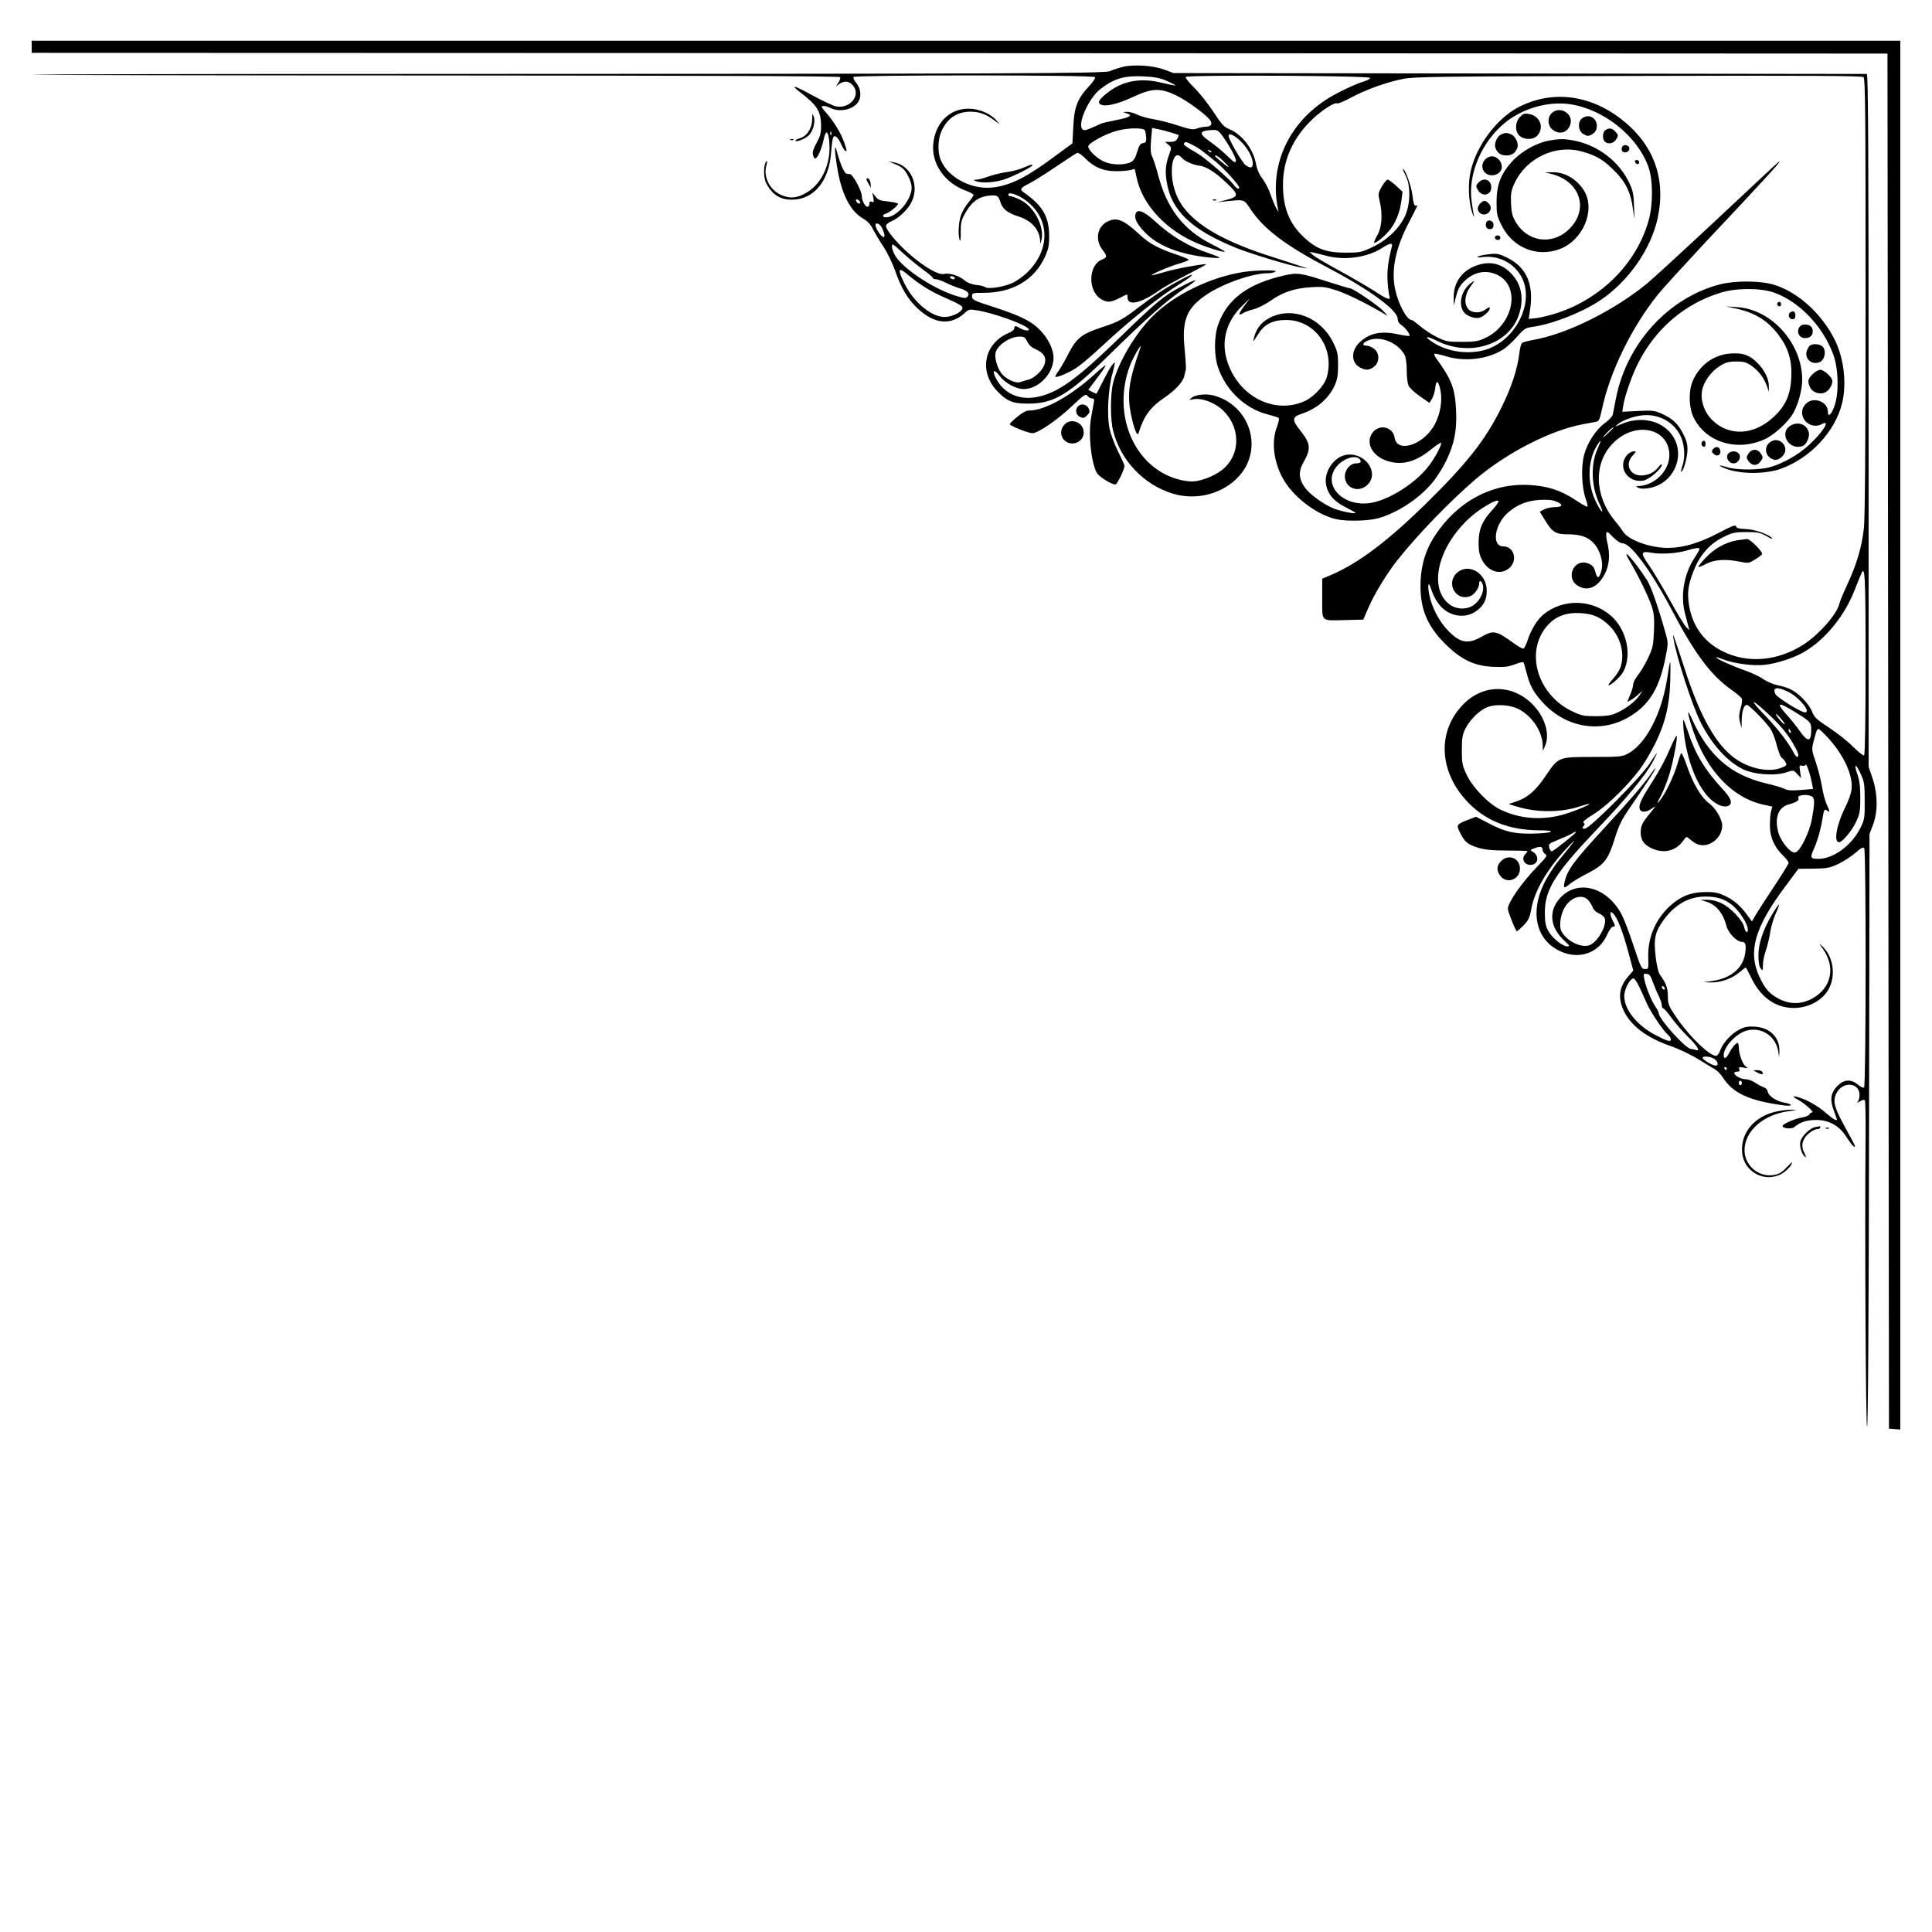 <?xml version="1.0" standalone="no"?>
<!DOCTYPE svg PUBLIC "-//W3C//DTD SVG 20010904//EN"
 "http://www.w3.org/TR/2001/REC-SVG-20010904/DTD/svg10.dtd">
<svg version="1.0" xmlns="http://www.w3.org/2000/svg"
 width="1280pt" height="1280pt" viewBox="0 0 1280 1280"
 preserveAspectRatio="xMidYMid meet">
<g transform="translate(0,1280) scale(0.1,-0.1)"
fill="#000000" stroke="none">
<path d="M210 12490 l0 -40 6148 -2 6147 -3 5 -4555 5 -4555 38 -3 37 -3 0
4600 0 4601 -6190 0 -6190 0 0 -40z"/>
<path d="M7435 12356 c-27 -7 -63 -19 -80 -27 -34 -16 -555 -18 -4764 -19
-1311 0 -2382 -2 -2380 -5 3 -2 1207 -5 2677 -5 1769 -1 2673 -4 2678 -11 3
-5 -2 -22 -11 -36 l-17 -26 23 17 c33 22 62 20 87 -7 60 -64 -13 -159 -108
-142 -19 3 -88 36 -153 71 -122 67 -156 78 -91 27 119 -91 143 -130 144 -227
0 -48 -6 -70 -30 -113 -21 -37 -28 -61 -24 -78 3 -14 10 -25 15 -25 14 0 42
61 54 118 6 29 15 54 20 54 18 3 27 -100 16 -165 -21 -118 -83 -206 -175 -248
-52 -23 -90 -23 -142 0 -75 34 -117 118 -97 193 7 26 7 36 0 29 -19 -19 -20
-105 -2 -142 39 -77 92 -112 171 -112 144 0 246 121 260 310 4 50 10 97 15
104 11 18 32 -1 54 -51 10 -22 22 -40 27 -40 10 0 11 -2 -9 56 -19 58 -71 143
-121 199 -29 32 -33 41 -20 43 9 2 30 -4 47 -12 60 -32 150 -14 185 36 25 35
20 91 -10 127 -14 17 -23 35 -19 41 9 14 1591 14 1600 -1 4 -5 -13 -32 -38
-58 -78 -84 -100 -138 -106 -268 l-6 -113 -112 -82 c-185 -138 -286 -190 -399
-208 -145 -24 -310 58 -361 179 -22 51 -20 137 4 191 39 87 103 130 193 130
57 0 103 -16 157 -57 l38 -27 -25 28 c-39 44 -115 76 -183 76 -126 0 -220 -93
-234 -233 -13 -132 77 -261 218 -311 27 -10 49 -22 49 -28 0 -5 -16 -28 -34
-50 -19 -22 -42 -61 -50 -86 -16 -47 -20 -133 -7 -165 4 -10 7 14 6 55 0 63 4
81 30 126 39 71 86 107 151 115 60 7 68 3 83 -45 15 -44 46 -69 119 -92 88
-29 140 -88 143 -163 1 -23 3 -20 10 12 18 90 -54 221 -145 263 -25 12 -53 22
-61 22 -8 0 -15 5 -15 11 0 19 57 2 105 -31 170 -117 180 -326 24 -482 -27
-27 -73 -60 -102 -73 -59 -27 -161 -42 -180 -27 -6 5 -33 12 -59 14 -31 4 -58
14 -78 31 -36 31 -102 51 -137 42 -34 -8 -122 41 -220 125 -85 73 -163 165
-163 193 0 10 16 23 38 32 49 21 110 80 133 130 52 112 -9 242 -122 260 l-34
6 38 -15 c21 -8 48 -22 59 -33 27 -23 58 -90 58 -126 0 -82 -99 -197 -170
-197 -26 0 -26 17 0 25 24 7 80 53 80 65 0 4 -29 11 -65 15 -54 5 -68 11 -85
33 l-21 27 7 -34 c5 -29 4 -33 -10 -28 -11 5 -16 1 -16 -13 0 -11 -6 -20 -13
-20 -15 0 -37 41 -37 70 0 34 -59 144 -78 146 -7 1 -16 2 -22 3 -15 2 -41 59
-61 131 -21 81 -23 45 -4 -80 27 -177 85 -296 170 -346 33 -19 53 -40 71 -77
14 -27 46 -80 70 -116 24 -36 57 -106 75 -156 39 -113 84 -189 149 -249 111
-104 221 -114 312 -29 24 23 32 25 74 18 112 -16 330 -95 349 -125 9 -15 -26
-12 -55 5 -32 19 -40 18 -40 -1 0 -8 -17 -22 -37 -30 -161 -67 -200 -251 -80
-381 66 -71 106 -88 212 -87 168 0 268 61 536 325 250 245 386 365 499 439
103 67 89 71 -30 8 -110 -58 -162 -102 -395 -328 -293 -285 -418 -375 -559
-401 -119 -21 -218 26 -270 129 -25 49 -8 59 24 15 30 -41 86 -77 137 -88 103
-21 223 89 223 205 0 51 -32 121 -81 174 -59 65 -131 102 -319 163 -128 41
-140 47 -140 69 0 23 2 24 78 24 188 0 333 84 403 234 24 52 30 77 30 135 1
133 -42 208 -165 294 -33 22 -28 31 36 63 27 14 107 64 176 111 69 47 131 87
139 90 7 3 32 -14 54 -37 56 -57 118 -84 199 -84 36 -1 79 3 97 7 l31 8 12
-56 c37 -180 195 -351 405 -438 66 -28 174 -61 180 -55 2 2 -40 26 -93 53
-183 94 -290 234 -348 451 -14 55 -33 111 -40 126 -11 21 -13 48 -8 109 l7 81
36 -7 c34 -6 132 -34 139 -40 2 -2 -1 -13 -8 -24 -8 -15 -20 -21 -46 -21 l-36
0 22 -18 c22 -18 23 -20 7 -63 -25 -69 -29 -112 -17 -185 30 -189 162 -315
456 -435 102 -41 369 -122 439 -132 l40 -6 -40 13 c-22 8 -119 39 -215 70
-362 117 -557 247 -620 415 -52 136 -22 310 41 234 17 -20 75 -46 112 -50 46
-5 104 -40 177 -109 92 -87 92 -96 -5 -121 l-50 -13 55 6 c127 13 120 15 163
-49 89 -134 230 -241 517 -392 272 -143 460 -280 460 -337 0 -16 9 -32 25 -42
26 -17 61 -64 53 -71 -2 -3 -38 2 -79 11 -110 23 -187 7 -251 -54 -59 -55 -57
-136 3 -167 38 -20 62 -19 93 6 37 29 37 89 0 118 -15 12 -38 21 -51 21 -35 0
-24 22 18 37 79 29 194 -20 235 -99 8 -16 14 -57 14 -102 0 -41 5 -87 12 -101
6 -14 40 -46 75 -70 l63 -44 16 24 c9 14 19 45 22 70 6 55 18 58 31 8 22 -79
4 -187 -44 -263 -79 -124 -240 -169 -255 -71 -11 77 -109 95 -151 28 -43 -68
8 -154 109 -183 95 -28 184 -3 285 80 33 26 61 45 64 42 8 -8 -35 -92 -78
-149 -84 -113 -257 -225 -382 -248 -188 -34 -333 119 -230 242 45 53 125 78
152 46 14 -17 4 -27 -26 -27 -37 0 -73 -42 -73 -85 0 -80 92 -114 151 -56 81
82 -21 220 -145 197 -79 -15 -144 -110 -131 -192 9 -65 53 -117 129 -154 36
-18 66 -35 66 -38 0 -9 -95 10 -144 29 -68 28 -159 94 -191 139 -42 60 -44
108 -6 173 47 82 43 119 -19 198 -63 78 -62 96 5 118 99 33 177 99 217 186 18
40 23 68 23 135 0 76 -4 93 -33 152 -81 164 -265 238 -415 165 -57 -29 -90
-67 -107 -127 -5 -16 -7 -30 -6 -30 2 0 17 22 33 48 40 64 95 92 184 92 190 0
323 -184 270 -377 -16 -58 -88 -135 -153 -163 -210 -90 -454 49 -515 294 -30
123 9 246 109 342 l50 49 -36 -48 c-41 -55 -46 -74 -13 -53 12 8 45 20 72 27
28 7 78 32 112 56 81 57 157 83 268 90 80 5 99 2 170 -21 71 -24 180 -77 300
-146 l40 -24 -30 33 c-33 36 -201 151 -221 151 -6 0 -73 20 -148 44 -179 58
-200 61 -288 41 -242 -55 -378 -157 -438 -327 -27 -78 -27 -204 0 -283 53
-153 180 -273 330 -311 36 -9 68 -19 72 -23 4 -4 -1 -30 -12 -59 -41 -106 -19
-252 54 -366 72 -112 217 -218 336 -245 67 -16 208 -13 275 4 129 34 278 131
366 239 28 33 68 98 90 142 54 112 72 202 66 334 -7 148 -29 204 -133 348 -9
12 -14 25 -11 28 3 3 35 -4 72 -15 128 -40 280 -22 385 44 21 13 61 51 90 83
47 54 57 60 101 66 129 17 327 94 446 173 191 126 344 345 387 555 54 262 -31
486 -247 652 -212 162 -462 189 -680 74 -141 -75 -272 -249 -312 -416 -21 -84
-16 -208 9 -282 9 -25 14 -34 11 -20 -3 14 -10 57 -15 95 -26 181 67 399 225
525 116 93 283 140 424 120 224 -32 448 -210 522 -415 31 -86 32 -250 1 -358
-79 -278 -306 -509 -597 -608 -48 -16 -112 -32 -142 -36 l-55 -6 8 54 c28 173
-20 286 -149 351 -55 27 -68 30 -120 24 -32 -3 -66 -10 -75 -16 -12 -6 -1 -7
34 -3 108 12 210 -43 258 -139 85 -171 -52 -428 -256 -479 -111 -28 -239 -8
-332 51 -66 43 -51 49 26 11 212 -105 465 -28 537 162 41 112 24 215 -50 288
-60 61 -130 79 -212 55 -105 -31 -167 -112 -166 -216 l1 -55 12 50 c16 65 28
86 70 123 60 52 133 64 202 33 163 -74 114 -334 -81 -423 -42 -19 -67 -23
-150 -23 -93 0 -105 2 -166 32 -36 18 -86 51 -111 73 -26 22 -50 40 -55 40
-33 0 -89 105 -110 204 -27 129 3 274 93 445 30 58 54 106 54 108 0 2 -5 2
-12 1 -8 -2 -15 21 -20 66 -7 63 -48 176 -63 176 -3 0 5 -19 17 -42 35 -66 33
-192 -4 -271 -39 -82 -119 -159 -215 -204 -74 -35 -83 -37 -178 -37 -126 0
-191 24 -270 96 -102 93 -145 199 -145 355 0 163 67 312 196 434 65 61 148
114 163 104 6 -3 47 14 93 39 99 53 230 100 342 123 73 15 230 17 1560 20
1109 3 1482 1 1492 -8 12 -10 14 -232 14 -1451 0 -955 -4 -1471 -11 -1535 -13
-123 -48 -242 -109 -373 -27 -58 -51 -116 -54 -130 -14 -67 -133 -202 -235
-269 -174 -112 -373 -129 -540 -45 -122 61 -199 167 -221 306 -13 84 -6 132
32 229 40 102 106 177 196 221 59 29 76 33 152 33 74 0 91 -3 134 -27 26 -16
43 -22 37 -14 -22 26 -115 59 -176 61 -45 2 -61 6 -63 18 -3 12 -27 3 -116
-44 -128 -67 -237 -99 -335 -99 -119 0 -263 52 -298 108 -9 15 -34 48 -55 73
-137 167 -141 385 -9 515 148 148 372 97 371 -84 -1 -102 -100 -200 -205 -202
-19 -1 -19 -1 -2 -11 11 -7 38 -8 65 -4 186 27 266 251 136 381 -76 76 -198
93 -313 44 -45 -19 -46 -20 -23 -1 38 32 128 61 190 61 97 -1 181 -51 224
-134 28 -55 35 -142 15 -200 -9 -26 -12 -44 -7 -41 16 10 40 99 40 148 0 36
-8 65 -32 109 -35 66 -69 96 -143 129 -43 19 -61 21 -153 16 l-104 -5 6 39
c12 72 58 204 102 289 117 227 307 388 544 461 103 32 267 32 355 0 169 -61
325 -226 392 -413 34 -96 37 -253 7 -337 -20 -59 -44 -79 -44 -38 0 67 -96
102 -145 52 -71 -70 17 -182 107 -134 59 32 5 -55 -89 -141 -69 -63 -167 -119
-253 -144 -70 -21 -218 -22 -285 -2 -61 19 -70 14 -14 -8 95 -38 263 -39 367
-2 196 70 362 248 407 437 31 132 11 299 -51 421 -86 171 -242 312 -399 361
-91 28 -257 29 -360 3 -341 -88 -619 -393 -689 -756 -9 -47 -19 -95 -21 -107
-3 -12 -26 -37 -51 -55 -59 -42 -117 -130 -139 -212 -21 -78 -16 -213 10 -289
10 -26 15 -51 12 -54 -3 -3 -40 18 -82 46 -95 63 -182 91 -305 98 -249 13
-479 -112 -628 -343 -56 -89 -84 -178 -90 -289 -8 -176 37 -294 158 -416 107
-108 197 -152 324 -157 75 -3 100 0 143 17 29 11 54 17 56 13 3 -4 12 -35 21
-69 21 -85 46 -130 106 -196 159 -174 398 -210 589 -87 123 78 187 188 226
387 18 91 18 93 -2 165 -48 170 -96 306 -120 343 -90 139 -183 239 -113 123
55 -93 118 -224 141 -289 18 -54 20 -80 17 -170 -4 -96 -8 -113 -40 -180 -19
-41 -49 -91 -67 -113 -17 -21 -31 -49 -31 -62 0 -12 -9 -43 -20 -68 l-19 -46
22 11 c12 6 35 23 51 38 l29 26 -21 -32 c-29 -42 -89 -88 -149 -115 -38 -18
-67 -22 -138 -23 -81 0 -97 3 -158 32 -234 111 -317 400 -163 571 55 60 123
85 216 80 86 -5 135 -27 194 -85 69 -68 100 -174 76 -261 -6 -26 -28 -62 -52
-88 -22 -24 -36 -44 -30 -44 18 0 82 60 98 92 57 110 21 274 -79 365 -128 115
-324 119 -455 9 -39 -34 -80 -101 -102 -170 -9 -27 -21 -51 -27 -53 -5 -2 -32
12 -59 32 -123 89 -138 92 -221 45 -90 -51 -143 -39 -226 49 -54 58 -101 149
-117 228 -12 55 -8 95 5 58 22 -62 30 -79 56 -115 61 -84 176 -105 253 -46 47
35 66 74 66 133 0 118 -125 189 -201 114 -71 -71 1 -188 93 -150 29 12 58 54
58 84 0 26 18 16 25 -14 8 -38 -14 -90 -54 -124 -45 -38 -119 -38 -168 -1
-141 107 -78 380 134 573 68 63 185 130 191 111 2 -6 -17 -33 -43 -61 -65 -70
-89 -128 -89 -214 0 -53 5 -80 22 -113 42 -80 123 -105 181 -56 58 49 33 144
-39 144 -80 0 -59 146 32 225 63 53 123 77 208 83 55 3 86 0 113 -12 47 -19
40 -36 -14 -36 -22 0 -53 -7 -69 -15 l-29 -15 40 -64 c45 -73 68 -86 147 -86
81 0 132 -17 169 -57 44 -46 68 -128 53 -182 -15 -56 -27 -59 -40 -11 -9 33
-18 44 -45 56 -99 41 -160 -102 -64 -151 64 -34 128 -2 172 84 30 60 35 129
16 206 -6 23 -9 51 -7 61 3 16 10 12 44 -24 25 -25 51 -42 65 -42 54 0 190
-185 327 -445 149 -284 256 -427 389 -522 35 -24 67 -52 72 -60 5 -9 2 -35 -7
-66 -11 -37 -12 -60 -4 -91 l10 -41 1 52 c1 61 15 103 34 103 15 0 119 -105
155 -156 12 -17 28 -56 36 -85 19 -71 32 -106 45 -114 6 -3 16 -15 21 -26 10
-17 6 -22 -24 -34 -80 -34 -205 -11 -302 54 -131 88 -240 280 -344 604 -71
218 -82 248 -73 197 21 -127 123 -440 180 -555 73 -146 176 -260 280 -311 73
-36 214 -46 288 -21 47 16 47 16 72 -11 l26 -27 -7 44 c-6 40 -5 43 13 38 11
-3 22 0 24 7 4 13 33 -71 42 -125 l7 -36 -81 -7 c-62 -5 -88 -3 -109 8 -15 8
-70 24 -122 36 -234 56 -382 184 -492 430 -35 79 -30 36 9 -80 90 -266 261
-446 466 -491 l59 -13 -8 -30 c-5 -17 -8 -60 -8 -96 0 -76 30 -144 88 -199 20
-19 36 -41 36 -48 0 -6 -42 -74 -92 -150 -51 -77 -106 -161 -122 -188 l-29
-50 -21 29 c-49 69 -91 107 -148 136 -51 25 -73 30 -134 30 -100 0 -169 -27
-243 -95 -94 -88 -145 -209 -141 -338 2 -75 2 -77 -19 -77 -26 0 -27 1 -83
168 -26 79 -60 167 -75 195 -100 185 -296 234 -411 103 -74 -85 -62 -192 32
-278 36 -33 38 -38 19 -38 -32 0 -103 59 -127 105 -16 31 -21 58 -21 120 0
151 68 259 342 547 197 206 322 357 371 447 18 34 31 61 29 61 -2 0 -24 -30
-47 -68 -58 -90 -397 -432 -430 -432 -19 0 -21 2 -9 16 10 12 10 17 0 23 -8 5
14 24 66 56 106 66 271 234 341 348 118 190 163 335 168 542 3 155 2 155 -21
7 -37 -233 -141 -432 -260 -495 -37 -20 -54 -22 -230 -22 -231 0 -229 0 -311
-120 -67 -101 -121 -148 -195 -174 l-54 -18 55 -17 c134 -41 298 -40 425 4 30
10 55 17 55 14 0 -9 -119 -57 -189 -75 -137 -35 -277 -22 -400 37 -80 39 -183
145 -224 231 -29 62 -32 77 -32 163 0 79 4 103 23 141 30 61 95 125 149 145
53 20 142 15 198 -11 92 -44 164 -149 166 -244 l1 -36 15 35 c33 76 -2 191
-83 273 -131 133 -320 136 -452 8 -186 -181 -172 -462 33 -666 118 -117 267
-174 459 -176 133 0 94 -20 -44 -22 -119 -2 -182 13 -288 69 l-83 43 -52 -20
c-79 -31 -80 -34 -53 -87 31 -62 50 -77 121 -99 45 -13 93 -18 193 -18 72 0
132 -2 132 -4 0 -3 -7 -13 -17 -23 -25 -28 -4 -68 36 -68 54 0 63 61 13 89
-15 8 -14 11 11 20 41 16 57 13 57 -9 0 -10 8 -23 18 -29 15 -9 9 -18 -49 -78
-106 -109 -199 -242 -199 -284 0 -19 52 -149 60 -149 3 0 23 18 44 39 33 34
41 51 52 113 24 125 112 272 248 413 60 61 49 46 -66 -95 -34 -41 -79 -112
-100 -157 -89 -184 -53 -358 91 -436 131 -72 274 -27 330 103 12 27 28 50 36
50 18 0 18 8 0 40 -8 14 -14 34 -15 44 0 18 1 18 19 2 26 -24 64 -121 101
-261 l31 -115 -36 -42 c-60 -71 -68 -143 -23 -233 48 -95 152 -172 308 -226
52 -18 131 -56 176 -83 45 -28 95 -58 112 -68 17 -9 42 -34 56 -56 67 -106
178 -156 409 -186 57 -7 55 9 -3 19 -50 9 -104 44 -108 72 -2 12 -13 25 -25
29 -12 4 -38 17 -57 30 -19 13 -48 24 -65 24 -31 0 -75 24 -75 41 0 5 9 9 20
9 14 0 18 5 13 17 -5 14 -1 15 28 10 32 -6 33 -6 14 8 -21 17 -45 83 -45 128
0 15 -4 27 -8 27 -12 0 -37 -30 -56 -67 -19 -37 -36 -43 -36 -13 0 54 80 140
148 161 98 29 196 -33 213 -135 l6 -41 2 43 c2 88 -62 153 -159 160 -46 3 -69
0 -104 -18 -52 -25 -110 -87 -128 -136 -6 -19 -17 -35 -24 -38 -37 -14 -186
130 -276 266 -43 64 -48 78 -48 127 0 54 -12 88 -52 143 -11 14 -22 60 -29
121 -14 120 -4 165 56 246 74 100 166 151 273 151 76 0 123 -14 174 -53 48
-36 108 -128 108 -165 0 -31 -17 -19 -25 18 -10 44 -92 129 -150 156 -31 15
-67 23 -95 23 l-45 -1 34 -10 c70 -20 116 -74 140 -165 12 -45 68 -103 100
-103 25 0 31 -18 24 -71 -13 -103 -94 -171 -223 -189 l-55 -7 46 -2 c65 -2
141 24 189 64 23 19 44 35 46 35 2 0 17 -28 34 -63 58 -124 148 -194 259 -204
109 -10 220 46 261 133 44 89 23 211 -47 275 -24 22 -24 21 5 -19 84 -118 56
-256 -67 -325 -75 -43 -154 -43 -230 -2 -61 33 -89 67 -126 147 -75 163 -29
324 167 587 l93 125 101 1 c89 1 107 5 165 32 35 17 86 50 112 73 39 34 51 40
58 29 13 -20 12 -1576 -1 -1584 -6 -4 -24 5 -41 19 -45 38 -92 35 -134 -7 -46
-46 -53 -92 -26 -163 11 -31 21 -58 21 -60 0 -13 -24 1 -65 36 -55 48 -115 84
-174 105 -54 19 -65 13 -19 -11 42 -22 112 -84 94 -84 -8 0 -16 -6 -19 -14 -3
-7 -25 -16 -49 -20 -47 -7 -128 -43 -128 -56 0 -17 61 -22 78 -7 37 32 82 47
144 47 86 0 154 -38 202 -114 33 -52 56 -76 56 -59 0 4 -27 55 -60 114 -77
139 -89 181 -65 233 40 84 155 77 155 -9 0 -17 -6 -37 -12 -45 -8 -9 -3 -7 14
3 18 11 29 13 33 6 4 -6 6 -112 5 -237 -6 -637 1 -1935 10 -1926 6 6 11 687
13 1969 l3 1960 23 60 c33 86 32 204 -3 309 l-26 76 0 2295 c0 1829 -3 2295
-12 2295 -7 0 -1043 1 -2303 3 l-2290 3 -60 22 c-75 29 -209 37 -280 18z m298
-93 c31 -14 56 -27 54 -29 -2 -2 -41 6 -87 17 -138 35 -257 15 -354 -59 -62
-47 -77 -69 -56 -83 28 -19 111 0 213 47 130 61 182 63 290 12 77 -38 210
-136 228 -170 13 -23 -1 -38 -37 -38 -12 0 -35 -5 -53 -11 -27 -10 -45 -7
-125 19 -51 17 -124 36 -163 42 -39 6 -88 20 -109 31 -21 10 -52 19 -69 18
-28 -1 -28 -1 -6 -8 50 -14 31 -28 -61 -46 -51 -10 -100 -21 -108 -26 -8 -4
-36 -17 -62 -28 -39 -16 -49 -17 -58 -6 -32 39 46 210 123 267 89 68 156 88
282 82 79 -4 112 -11 158 -31z m1344 21 c2 -6 -16 -16 -39 -23 -66 -20 -199
-84 -264 -129 -246 -166 -363 -437 -308 -712 l5 -25 -15 25 c-8 14 -25 53 -37
88 -11 35 -36 83 -54 107 -23 29 -37 63 -44 101 -19 99 -93 195 -180 230 -31
12 -50 33 -101 112 -35 53 -92 125 -127 160 -35 34 -61 67 -58 72 9 15 1217 9
1222 -6z m-1491 -349 c3 -8 7 -29 8 -47 1 -27 -3 -34 -21 -36 -18 -3 -26 -15
-39 -58 -12 -41 -22 -58 -44 -69 -39 -20 -126 -19 -175 4 -49 22 -105 76 -105
101 0 21 112 83 191 104 74 20 178 21 185 1z m507 -27 c50 -68 99 -157 95
-175 -3 -15 -14 -8 -58 35 -30 30 -81 71 -112 93 -80 55 -76 74 19 78 25 1 37
-6 56 -31z m-2586 0 c-3 -8 -6 -5 -6 6 -1 11 2 17 5 13 3 -3 4 -12 1 -19z
m2708 -39 c48 -45 85 -110 85 -152 0 -31 -15 -34 -47 -12 -22 16 -113 171
-113 194 0 22 31 10 75 -30z m-312 -30 c42 -22 53 -30 156 -114 53 -44 151
-152 151 -167 0 -17 -19 -7 -38 20 -28 38 -191 179 -244 209 -79 46 -89 54
-83 63 8 13 10 13 58 -11z m122 -47 c-3 -3 -11 0 -18 7 -9 10 -8 11 6 5 10 -3
15 -9 12 -12z m70 -50 c55 -51 61 -67 8 -23 -29 23 -53 45 -53 47 0 10 18 1
45 -24z m-2397 -281 c3 -8 -1 -12 -9 -9 -7 2 -15 10 -17 17 -3 8 1 12 9 9 7
-2 15 -10 17 -17z m129 -149 c12 -7 33 -54 33 -73 0 -20 -21 -7 -40 24 -29 46
-25 70 7 49z m3395 -143 c-26 -101 -33 -164 -29 -234 3 -44 9 -88 12 -97 12
-31 -17 -21 -101 35 -44 28 -147 88 -227 132 -81 44 -160 90 -175 103 l-27 23
25 -4 c14 -3 52 -12 85 -21 124 -34 276 -12 375 53 46 30 68 34 62 10z m-3237
-48 c35 -32 93 -80 129 -106 36 -26 66 -51 66 -56 0 -5 9 -9 20 -9 12 0 42
-11 68 -24 26 -13 66 -29 90 -36 52 -16 69 -34 53 -54 -11 -13 -19 -13 -64 0
-143 40 -347 170 -410 261 -24 35 -36 83 -21 83 4 0 35 -27 69 -59z m27 -139
c79 -66 150 -111 243 -152 121 -53 134 -62 114 -86 -19 -23 -72 -44 -111 -44
-88 0 -205 98 -266 222 -47 95 -41 112 20 60z m313 -22 c3 -5 -1 -10 -9 -10
-8 0 -18 5 -21 10 -3 6 1 10 9 10 8 0 18 -4 21 -10z m481 -424 c11 -22 30 -39
56 -50 55 -25 73 -55 58 -100 -13 -41 -69 -93 -108 -102 -15 -3 -38 -10 -51
-15 -30 -12 -98 19 -128 60 -27 36 -45 103 -37 135 12 49 94 105 157 106 33 0
39 -4 53 -34z m3884 -569 c0 -2 -19 -21 -42 -42 -23 -22 -34 -29 -23 -15 27
32 65 66 65 57z m-106 -141 c-47 -104 -42 -252 15 -369 16 -33 21 -51 12 -44
-8 7 -28 41 -44 77 -52 114 -47 261 13 358 30 48 32 39 4 -22z m676 -663 c0
-5 -16 -33 -36 -63 -69 -109 -92 -250 -59 -370 8 -30 17 -66 21 -80 l7 -25
-21 20 c-12 11 -62 94 -112 185 -51 91 -112 193 -137 228 -56 79 -53 93 19 80
62 -12 174 -4 238 16 52 16 80 19 80 9z m1100 -758 c0 -371 -4 -606 -10 -610
-5 -3 -38 23 -73 58 -35 35 -107 92 -159 126 -82 54 -98 68 -112 105 -19 50
-85 120 -139 147 -20 11 -61 24 -90 29 -29 6 -70 24 -94 40 -22 17 -81 44
-130 61 -87 31 -183 75 -183 84 0 3 22 -4 48 -14 69 -27 195 -44 271 -36 85 9
201 47 271 90 137 83 260 235 326 402 19 49 39 98 45 111 25 63 29 -8 29 -593z
m-512 -189 c75 -38 154 -136 110 -136 -26 0 -183 98 -195 121 -23 46 12 52 85
15z m-158 -123 c106 -96 157 -157 205 -247 18 -32 23 -52 17 -58 -7 -7 -17 3
-30 28 -32 63 -107 160 -194 250 -93 96 -91 111 2 27z m200 -9 c102 -62 110
-71 110 -115 0 -86 -22 -89 -77 -11 -22 31 -61 80 -87 108 -72 81 -57 87 54
18z m-87 -50 c16 -19 25 -34 20 -33 -4 0 -21 16 -36 35 -16 19 -25 34 -20 33
4 0 21 -16 36 -35z m61 -80 c3 -8 2 -12 -4 -9 -6 3 -10 10 -10 16 0 14 7 11
14 -7z m248 -43 c106 -117 166 -250 155 -342 -3 -26 -22 -79 -42 -118 -57
-114 -78 -231 -41 -231 22 0 85 75 113 135 25 53 28 71 28 160 0 72 -5 115
-19 153 -25 74 -12 78 21 6 25 -54 27 -70 27 -179 1 -111 -1 -124 -27 -178
-58 -117 -179 -207 -279 -207 -56 0 -58 6 -27 74 22 51 43 125 54 196 9 57 13
64 31 49 19 -16 18 -3 -5 45 -10 23 -24 75 -30 116 -7 41 -25 113 -41 160 -28
82 -28 87 -14 140 19 73 22 80 33 80 5 0 33 -27 63 -59z m-100 -395 c11 -16 9
-50 -7 -138 -16 -94 -80 -221 -112 -226 -32 -5 -98 77 -113 139 -23 96 3 161
72 180 47 12 70 27 63 40 -16 26 80 31 97 5z m-1572 -230 c0 -8 -148 -126
-159 -126 -13 0 -25 40 -14 49 4 5 33 18 63 30 30 12 66 28 80 36 28 16 30 17
30 11z m81 -448 c12 -13 25 -35 31 -50 5 -14 22 -32 39 -38 16 -7 34 -20 39
-30 23 -44 -48 -170 -105 -184 -58 -15 -148 33 -180 94 -18 34 -6 116 24 162
41 65 113 86 152 46z m429 -543 c10 -28 27 -69 39 -92 11 -23 21 -51 21 -63 0
-11 4 -20 9 -20 5 0 30 -28 54 -62 25 -35 75 -92 111 -128 63 -61 85 -99 50
-86 -9 3 -22 6 -30 6 -34 0 -214 199 -214 236 0 7 -11 29 -25 49 -27 41 -64
134 -72 183 -5 31 -4 33 17 30 18 -2 27 -15 40 -53z m-93 -26 c12 -24 35 -73
50 -109 26 -62 112 -190 147 -219 9 -7 16 -20 16 -28 0 -18 -25 -11 -101 29
-131 68 -217 182 -207 272 6 47 43 109 62 103 6 -1 21 -23 33 -48z m173 -20
c0 -6 -4 -7 -10 -4 -5 3 -10 11 -10 16 0 6 5 7 10 4 6 -3 10 -11 10 -16z m328
-465 c25 -17 30 -44 8 -44 -20 0 -86 40 -86 51 0 15 54 10 78 -7z m82 -64 c0
-5 -2 -10 -4 -10 -3 0 -8 5 -11 10 -3 6 -1 10 4 10 6 0 11 -4 11 -10z m100
-95 c0 -8 -4 -15 -10 -15 -5 0 -10 7 -10 15 0 8 5 15 10 15 6 0 10 -7 10 -15z"/>
<path d="M10280 12050 c-30 -30 -27 -83 6 -109 49 -39 108 -17 120 44 13 68
-77 114 -126 65z"/>
<path d="M5381 12009 c-1 -58 -34 -110 -79 -124 -17 -5 -32 -12 -32 -16 0 -14
63 10 87 33 30 28 47 91 34 126 -9 25 -9 23 -10 -19z"/>
<path d="M10070 12025 c-34 -36 -34 -99 -1 -126 36 -29 95 -25 120 7 43 54 11
127 -59 139 -30 5 -39 2 -60 -20z"/>
<path d="M10476 12011 c-26 -29 -18 -82 17 -101 24 -13 30 -13 55 0 55 31 34
120 -28 120 -15 0 -35 -9 -44 -19z"/>
<path d="M10638 11939 c-21 -12 -24 -59 -6 -77 19 -19 55 -14 72 10 20 29 20
34 -4 58 -22 22 -37 24 -62 9z"/>
<path d="M9943 11908 c-25 -12 -45 -60 -36 -86 12 -35 36 -52 73 -52 37 0 61
17 73 52 10 27 -12 74 -39 87 -30 13 -42 13 -71 -1z"/>
<path d="M5238 11873 c7 -3 16 -2 19 1 4 3 -2 6 -13 5 -11 0 -14 -3 -6 -6z"/>
<path d="M10266 11869 c-85 -14 -188 -72 -249 -140 -74 -81 -102 -155 -102
-269 0 -76 3 -93 33 -152 73 -149 234 -215 386 -158 153 58 237 255 163 383
-47 79 -129 128 -214 126 l-48 -1 38 -9 c202 -48 261 -246 111 -378 -109 -95
-262 -71 -339 53 -25 42 -31 62 -34 127 -3 67 1 86 22 133 78 170 276 263 452
211 85 -24 131 -50 193 -109 91 -85 127 -157 142 -281 9 -69 9 -68 6 27 -3 87
-7 105 -36 165 -65 133 -201 237 -349 269 -73 15 -102 16 -175 3z"/>
<path d="M10746 11824 c-4 -10 -2 -22 3 -27 15 -15 46 -3 46 18 0 26 -40 33
-49 9z"/>
<path d="M9870 11762 c-49 -15 -66 -74 -30 -107 39 -35 110 -10 110 39 0 43
-43 80 -80 68z"/>
<path d="M10832 11728 c6 -18 28 -21 28 -4 0 9 -7 16 -16 16 -9 0 -14 -5 -12
-12z"/>
<path d="M11740 11688 c-25 -23 -205 -191 -400 -374 -196 -183 -387 -358 -425
-390 -219 -180 -532 -336 -752 -375 -37 -7 -73 -16 -79 -21 -6 -5 -15 -36 -18
-69 -12 -103 -53 -228 -121 -364 -108 -216 -226 -365 -507 -641 -247 -241
-436 -383 -612 -460 l-66 -28 0 -133 c0 -157 -13 -145 159 -141 l113 3 37 85
c37 86 123 226 190 310 136 171 351 393 516 534 209 178 501 327 715 366 36 7
74 14 86 16 17 3 24 18 38 85 53 248 195 539 371 759 29 36 165 185 301 331
405 431 514 549 503 549 -2 0 -24 -19 -49 -42z"/>
<path d="M6780 11689 c-25 -12 -74 -24 -110 -29 -36 -5 -90 -18 -120 -29 -30
-11 -66 -21 -80 -21 -23 -1 -23 -2 -5 -10 36 -15 124 -10 188 11 58 19 187 84
187 94 0 8 -13 4 -60 -16z"/>
<path d="M5740 11613 c1 -4 7 -19 16 -33 l14 -25 -2 29 c-2 16 -9 31 -15 34
-7 2 -13 0 -13 -5z"/>
<path d="M9155 11564 c-25 -43 -26 -48 -14 -97 20 -86 15 -170 -15 -224 -15
-25 -24 -48 -22 -51 8 -7 63 36 100 80 42 49 71 121 81 201 l7 57 -43 40 c-24
22 -49 40 -56 40 -6 0 -23 -21 -38 -46z"/>
<path d="M9794 11589 c-17 -19 -17 -23 -3 -47 27 -49 89 -37 89 17 0 51 -51
69 -86 30z"/>
<path d="M8038 11473 c7 -3 16 -2 19 1 4 3 -2 6 -13 5 -11 0 -14 -3 -6 -6z"/>
<path d="M9807 11452 c-20 -22 -22 -43 -5 -60 39 -39 100 17 63 58 -22 25 -37
25 -58 2z"/>
<path d="M7524 11385 c-11 -29 7 -68 59 -122 87 -92 231 -149 430 -169 37 -4
67 -4 67 -1 0 3 -30 15 -67 28 -136 44 -253 113 -364 216 -70 64 -113 80 -125
48z"/>
<path d="M7343 11335 c-73 -32 -91 -121 -39 -190 33 -43 33 -50 -4 -65 -90
-37 -94 -207 -6 -261 41 -25 63 -24 122 6 59 30 54 29 54 5 0 -60 90 -40 213
48 28 20 112 67 186 104 74 38 129 68 122 68 -40 0 -220 -34 -285 -55 -42 -12
-76 -21 -76 -18 0 8 125 61 187 78 35 10 60 21 58 25 -3 5 -36 18 -73 31 -123
40 -189 75 -254 137 -103 95 -146 113 -205 87z"/>
<path d="M9847 11326 c-10 -26 4 -47 27 -44 15 2 21 10 21 28 0 29 -38 41 -48
16z"/>
<path d="M9907 11234 c-9 -10 2 -24 19 -24 8 0 14 7 14 15 0 15 -21 21 -33 9z"/>
<path d="M8245 10999 c-220 -32 -465 -150 -609 -295 -113 -112 -226 -303 -261
-439 -19 -77 -20 -243 0 -320 49 -195 203 -357 394 -415 158 -49 338 -1 443
119 160 182 68 466 -171 531 -51 13 -120 6 -147 -16 -18 -14 -17 -15 13 -9 51
10 133 -19 186 -65 130 -115 130 -307 0 -406 -54 -41 -142 -74 -197 -74 -23 0
-67 7 -97 16 -288 84 -433 431 -313 751 20 55 87 168 69 118 -77 -220 -89
-306 -61 -445 19 -91 41 -146 49 -120 36 116 78 173 178 240 67 46 117 101
125 138 3 15 8 33 10 41 3 8 -1 68 -7 132 -21 197 12 278 146 368 111 74 303
141 408 141 18 0 39 5 47 10 19 12 -118 11 -205 -1z"/>
<path d="M7815 10942 c-95 -51 -174 -103 -270 -177 -108 -83 -134 -97 -247
-134 -132 -44 -165 -70 -218 -172 -23 -46 -54 -99 -67 -117 -14 -18 -23 -35
-21 -38 9 -8 89 26 141 60 29 19 104 83 167 142 193 179 378 327 526 419 100
63 93 73 -11 17z"/>
<path d="M9742 10922 c-59 -45 -81 -134 -46 -187 19 -28 74 -49 106 -40 30 9
68 45 68 62 0 11 -7 9 -26 -6 -34 -27 -88 -27 -114 -1 -32 32 -27 97 10 148
17 23 29 42 28 42 -2 0 -13 -8 -26 -18z"/>
<path d="M11777 10794 c-8 -8 1 -24 14 -24 5 0 9 7 9 15 0 15 -12 20 -23 9z"/>
<path d="M11500 10756 c128 -28 211 -79 284 -176 64 -85 89 -168 84 -278 -5
-117 -38 -192 -119 -266 -129 -120 -293 -128 -403 -21 -53 51 -80 126 -70 193
9 60 59 130 118 167 41 25 60 30 110 30 52 0 67 -5 102 -30 47 -34 80 -77 100
-132 l13 -38 0 35 c1 49 -30 112 -79 159 -51 50 -94 64 -173 59 -110 -7 -203
-73 -250 -177 -31 -66 -29 -178 3 -246 81 -167 292 -230 476 -143 62 29 154
115 187 175 33 62 57 152 57 218 0 240 -204 467 -431 480 l-74 5 65 -14z"/>
<path d="M11862 10731 c-20 -12 -10 -46 13 -46 14 0 20 7 20 24 0 27 -13 35
-33 22z"/>
<path d="M11919 10629 c-17 -33 3 -69 39 -69 33 0 52 16 52 45 0 29 -19 45
-52 45 -18 0 -31 -7 -39 -21z"/>
<path d="M11993 10512 c-6 -4 -16 -19 -21 -32 -21 -56 32 -103 86 -78 33 16
43 76 17 102 -17 17 -61 21 -82 8z"/>
<path d="M7362 10373 c-11 -15 -36 -62 -57 -103 -21 -41 -38 -76 -40 -78 -1
-1 -14 4 -28 11 l-27 14 59 79 c33 43 58 81 56 83 -3 2 -30 -20 -62 -49 -167
-153 -340 -250 -446 -250 -19 0 -45 -14 -78 -42 -27 -22 -49 -44 -49 -48 0
-11 123 -60 150 -60 38 0 167 89 266 183 77 73 87 79 99 64 7 -9 20 -17 30
-17 15 0 17 -6 10 -37 -4 -21 -11 -58 -15 -83 -21 -109 -3 -296 36 -372 13
-25 97 -78 124 -78 11 0 60 100 60 123 0 7 -20 51 -44 99 -24 49 -49 116 -56
154 -17 87 -8 257 19 354 11 41 18 76 17 78 -2 2 -13 -9 -24 -25z"/>
<path d="M12009 10321 c-32 -32 -35 -47 -18 -85 16 -35 61 -52 98 -37 28 12
51 47 51 77 0 23 -55 74 -80 74 -12 0 -35 -13 -51 -29z"/>
<path d="M7142 10108 c-21 -21 -14 -57 13 -70 22 -10 29 -9 47 10 19 18 20 25
10 47 -13 27 -49 34 -70 13z"/>
<path d="M7052 9987 c-29 -31 -29 -77 1 -105 47 -44 127 -11 127 52 0 67 -83
101 -128 53z"/>
<path d="M11874 9986 c-96 -42 -27 -177 71 -140 23 9 46 60 39 88 -12 50 -61
73 -110 52z"/>
<path d="M11750 9882 c-67 -21 -66 -106 1 -127 29 -10 73 24 77 59 5 43 -38
80 -78 68z"/>
<path d="M11275 9870 c-7 -12 2 -30 16 -30 5 0 9 9 9 20 0 21 -15 27 -25 10z"/>
<path d="M11350 9825 c-11 -13 -11 -19 3 -32 21 -21 49 -9 45 19 -4 28 -30 35
-48 13z"/>
<path d="M11584 9795 c-15 -23 -15 -27 0 -50 10 -15 26 -25 41 -25 15 0 31 10
41 25 15 23 15 27 0 50 -10 15 -26 25 -41 25 -15 0 -31 -10 -41 -25z"/>
<path d="M10782 9788 c-71 -77 0 -191 106 -172 39 7 122 79 122 105 0 8 -10 1
-21 -14 -28 -37 -69 -57 -117 -57 -76 0 -108 77 -55 132 25 26 25 28 7 28 -11
0 -30 -10 -42 -22z"/>
<path d="M11450 9795 c-20 -24 3 -65 35 -65 32 0 55 41 35 65 -7 8 -23 15 -35
15 -12 0 -28 -7 -35 -15z"/>
<path d="M11507 9220 c-75 -13 -149 -54 -207 -116 -29 -30 -50 -57 -47 -60 2
-3 26 7 52 21 54 28 130 33 225 13 53 -10 58 -10 97 15 23 14 44 30 47 35 8
14 -79 102 -100 101 -10 -1 -41 -5 -67 -9z"/>
<path d="M11154 7963 c27 -258 132 -468 254 -503 21 -5 36 -4 48 4 24 18 11
50 -45 110 -115 124 -179 230 -226 374 -15 45 -29 82 -32 82 -3 0 -2 -30 1
-67z"/>
<path d="M11061 7832 c-23 -55 -69 -141 -102 -192 -77 -119 -101 -166 -97
-193 4 -31 41 -33 80 -5 33 22 32 22 -8 -27 -54 -66 -64 -86 -64 -132 0 -49
22 -80 74 -104 80 -36 157 -18 207 50 22 31 23 31 43 12 12 -10 31 -24 43 -30
74 -38 173 30 173 120 0 42 -44 116 -88 148 -48 34 -104 127 -141 234 -18 53
-37 97 -41 97 -4 0 -15 -30 -25 -66 -21 -77 -82 -206 -119 -249 -22 -26 -21
-22 9 35 18 36 45 103 58 150 26 90 53 237 45 245 -3 3 -24 -39 -47 -93z"/>
<path d="M10937 7672 c-37 -56 -140 -176 -309 -359 -203 -220 -245 -277 -263
-360 -8 -40 -2 -41 37 -8 16 13 70 46 120 71 109 57 133 89 179 237 24 78 44
119 97 195 127 186 176 262 169 262 -2 0 -16 -17 -30 -38z"/>
<path d="M9945 7095 c-30 -30 -32 -64 -4 -99 43 -55 129 -23 129 49 0 70 -76
100 -125 50z"/>
<path d="M11739 6739 c-60 -103 -89 -190 -89 -270 0 -42 5 -72 15 -85 13 -18
14 -16 15 23 0 23 8 66 19 95 10 29 23 83 29 120 5 37 22 93 36 124 15 31 24
59 22 61 -2 3 -23 -28 -47 -68z"/>
<path d="M11643 5694 c30 -16 44 -14 32 5 -3 6 -18 11 -33 11 l-27 -1 28 -15z"/>
<path d="M11770 5436 c-146 -31 -239 -141 -228 -271 11 -131 152 -205 265
-140 23 14 50 40 59 56 14 27 10 25 -28 -14 -34 -36 -52 -46 -89 -52 -99 -15
-191 64 -191 164 0 126 122 236 292 259 57 8 60 10 20 10 -25 0 -70 -5 -100
-12z"/>
<path d="M12027 5333 c-35 -6 -93 -62 -100 -99 -6 -31 13 -87 33 -99 7 -4 5 5
-4 23 -20 39 -20 67 0 102 18 29 62 60 88 60 9 0 16 5 16 10 0 6 -1 9 -2 9 -2
-1 -16 -4 -31 -6z"/>
<path d="M12098 5323 c7 -3 16 -2 19 1 4 3 -2 6 -13 5 -11 0 -14 -3 -6 -6z"/>
</g>
</svg>
